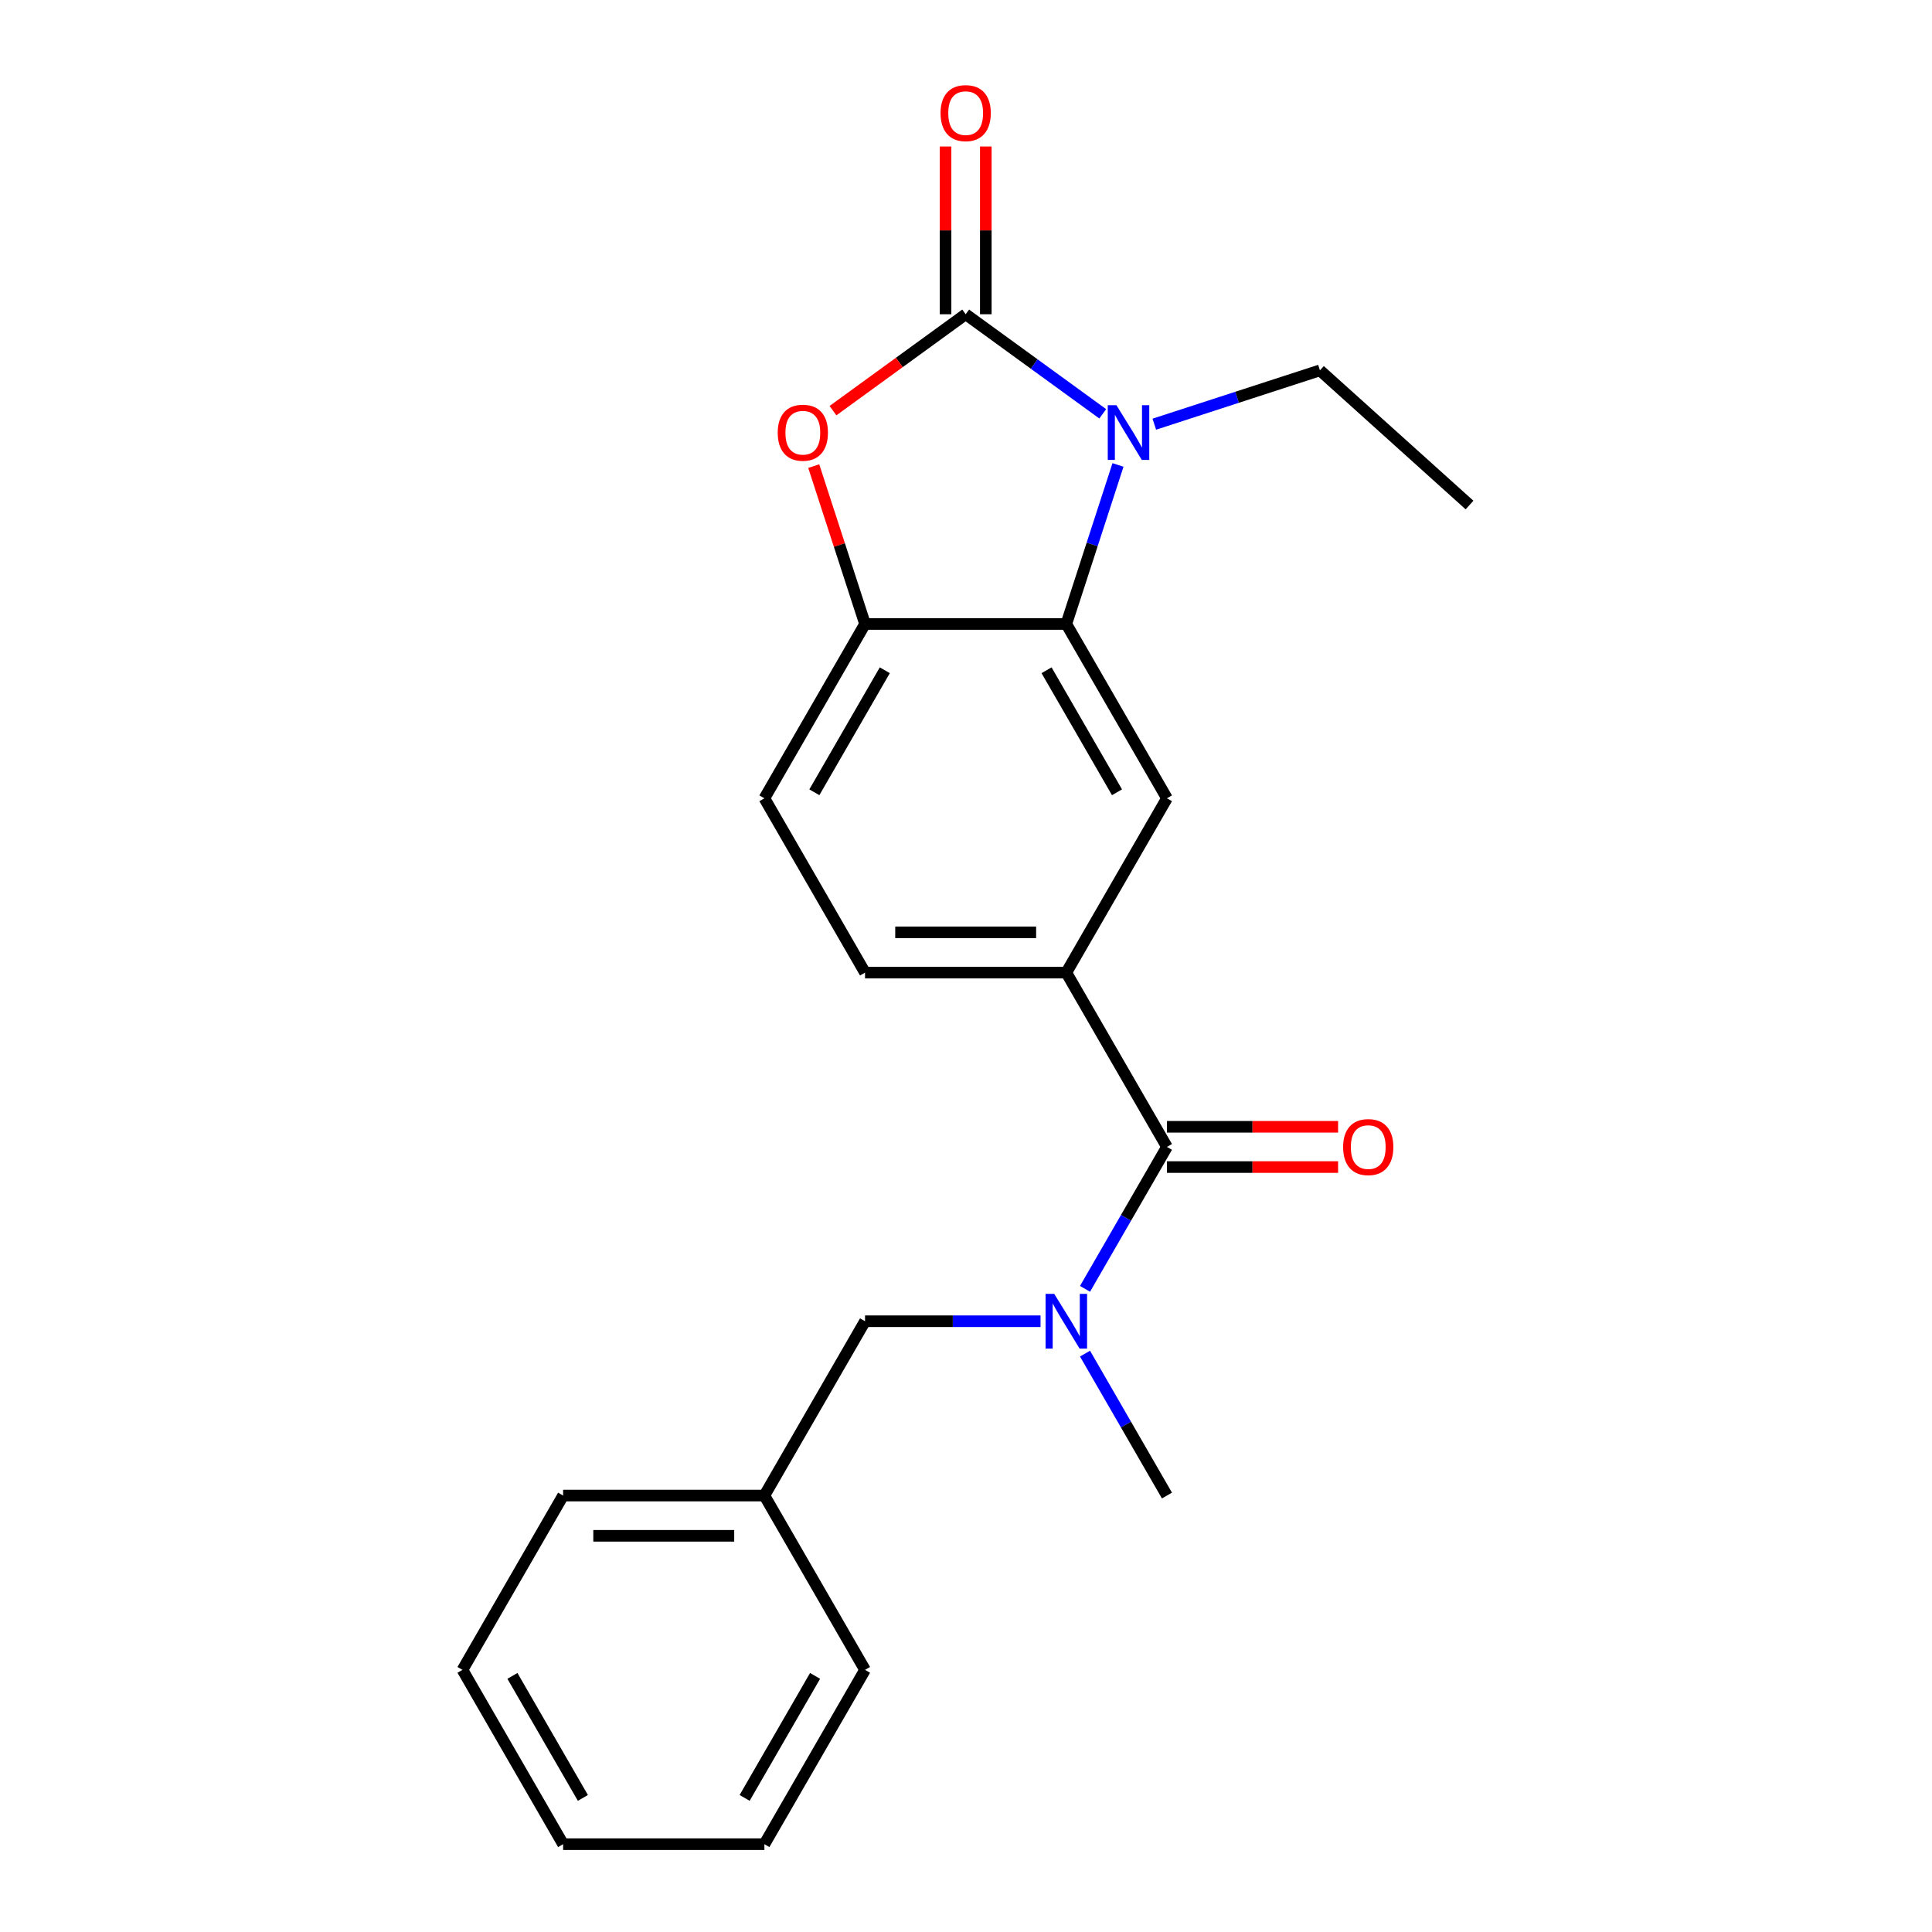 <?xml version='1.0' encoding='iso-8859-1'?>
<svg version='1.1' baseProfile='full'
              xmlns='http://www.w3.org/2000/svg'
                      xmlns:rdkit='http://www.rdkit.org/xml'
                      xmlns:xlink='http://www.w3.org/1999/xlink'
                  xml:space='preserve'
width='1000px' height='1000px' viewBox='0 0 1000 1000'>
<!-- END OF HEADER -->
<rect style='opacity:1.0;fill:#FFFFFF;stroke:none' width='1000' height='1000' x='0' y='0'> </rect>
<path class='bond-0' d='M 499.832,162.653 L 535.303,188.423' style='fill:none;fill-rule:evenodd;stroke:#000000;stroke-width:6px;stroke-linecap:butt;stroke-linejoin:miter;stroke-opacity:1' />
<path class='bond-0' d='M 535.303,188.423 L 570.773,214.194' style='fill:none;fill-rule:evenodd;stroke:#0000FF;stroke-width:6px;stroke-linecap:butt;stroke-linejoin:miter;stroke-opacity:1' />
<path class='bond-2' d='M 499.832,162.653 L 465.492,187.602' style='fill:none;fill-rule:evenodd;stroke:#000000;stroke-width:6px;stroke-linecap:butt;stroke-linejoin:miter;stroke-opacity:1' />
<path class='bond-2' d='M 465.492,187.602 L 431.152,212.552' style='fill:none;fill-rule:evenodd;stroke:#FF0000;stroke-width:6px;stroke-linecap:butt;stroke-linejoin:miter;stroke-opacity:1' />
<path class='bond-8' d='M 510.251,162.653 L 510.251,119.244' style='fill:none;fill-rule:evenodd;stroke:#000000;stroke-width:6px;stroke-linecap:butt;stroke-linejoin:miter;stroke-opacity:1' />
<path class='bond-8' d='M 510.251,119.244 L 510.251,75.835' style='fill:none;fill-rule:evenodd;stroke:#FF0000;stroke-width:6px;stroke-linecap:butt;stroke-linejoin:miter;stroke-opacity:1' />
<path class='bond-8' d='M 489.414,162.653 L 489.414,119.244' style='fill:none;fill-rule:evenodd;stroke:#000000;stroke-width:6px;stroke-linecap:butt;stroke-linejoin:miter;stroke-opacity:1' />
<path class='bond-8' d='M 489.414,119.244 L 489.414,75.835' style='fill:none;fill-rule:evenodd;stroke:#FF0000;stroke-width:6px;stroke-linecap:butt;stroke-linejoin:miter;stroke-opacity:1' />
<path class='bond-1' d='M 578.671,240.654 L 565.297,281.813' style='fill:none;fill-rule:evenodd;stroke:#0000FF;stroke-width:6px;stroke-linecap:butt;stroke-linejoin:miter;stroke-opacity:1' />
<path class='bond-1' d='M 565.297,281.813 L 551.924,322.973' style='fill:none;fill-rule:evenodd;stroke:#000000;stroke-width:6px;stroke-linecap:butt;stroke-linejoin:miter;stroke-opacity:1' />
<path class='bond-13' d='M 597.462,219.554 L 640.332,205.624' style='fill:none;fill-rule:evenodd;stroke:#0000FF;stroke-width:6px;stroke-linecap:butt;stroke-linejoin:miter;stroke-opacity:1' />
<path class='bond-13' d='M 640.332,205.624 L 683.201,191.695' style='fill:none;fill-rule:evenodd;stroke:#000000;stroke-width:6px;stroke-linecap:butt;stroke-linejoin:miter;stroke-opacity:1' />
<path class='bond-6' d='M 551.924,322.973 L 604.015,413.198' style='fill:none;fill-rule:evenodd;stroke:#000000;stroke-width:6px;stroke-linecap:butt;stroke-linejoin:miter;stroke-opacity:1' />
<path class='bond-6' d='M 541.692,346.925 L 578.156,410.082' style='fill:none;fill-rule:evenodd;stroke:#000000;stroke-width:6px;stroke-linecap:butt;stroke-linejoin:miter;stroke-opacity:1' />
<path class='bond-22' d='M 551.924,322.973 L 447.741,322.973' style='fill:none;fill-rule:evenodd;stroke:#000000;stroke-width:6px;stroke-linecap:butt;stroke-linejoin:miter;stroke-opacity:1' />
<path class='bond-4' d='M 421.189,241.254 L 434.465,282.113' style='fill:none;fill-rule:evenodd;stroke:#FF0000;stroke-width:6px;stroke-linecap:butt;stroke-linejoin:miter;stroke-opacity:1' />
<path class='bond-4' d='M 434.465,282.113 L 447.741,322.973' style='fill:none;fill-rule:evenodd;stroke:#000000;stroke-width:6px;stroke-linecap:butt;stroke-linejoin:miter;stroke-opacity:1' />
<path class='bond-3' d='M 604.015,593.647 L 551.924,503.422' style='fill:none;fill-rule:evenodd;stroke:#000000;stroke-width:6px;stroke-linecap:butt;stroke-linejoin:miter;stroke-opacity:1' />
<path class='bond-7' d='M 604.015,593.647 L 582.809,630.377' style='fill:none;fill-rule:evenodd;stroke:#000000;stroke-width:6px;stroke-linecap:butt;stroke-linejoin:miter;stroke-opacity:1' />
<path class='bond-7' d='M 582.809,630.377 L 561.603,667.107' style='fill:none;fill-rule:evenodd;stroke:#0000FF;stroke-width:6px;stroke-linecap:butt;stroke-linejoin:miter;stroke-opacity:1' />
<path class='bond-10' d='M 604.015,604.065 L 648.304,604.065' style='fill:none;fill-rule:evenodd;stroke:#000000;stroke-width:6px;stroke-linecap:butt;stroke-linejoin:miter;stroke-opacity:1' />
<path class='bond-10' d='M 648.304,604.065 L 692.593,604.065' style='fill:none;fill-rule:evenodd;stroke:#FF0000;stroke-width:6px;stroke-linecap:butt;stroke-linejoin:miter;stroke-opacity:1' />
<path class='bond-10' d='M 604.015,583.229 L 648.304,583.229' style='fill:none;fill-rule:evenodd;stroke:#000000;stroke-width:6px;stroke-linecap:butt;stroke-linejoin:miter;stroke-opacity:1' />
<path class='bond-10' d='M 648.304,583.229 L 692.593,583.229' style='fill:none;fill-rule:evenodd;stroke:#FF0000;stroke-width:6px;stroke-linecap:butt;stroke-linejoin:miter;stroke-opacity:1' />
<path class='bond-11' d='M 447.741,322.973 L 395.65,413.198' style='fill:none;fill-rule:evenodd;stroke:#000000;stroke-width:6px;stroke-linecap:butt;stroke-linejoin:miter;stroke-opacity:1' />
<path class='bond-11' d='M 457.972,346.925 L 421.509,410.082' style='fill:none;fill-rule:evenodd;stroke:#000000;stroke-width:6px;stroke-linecap:butt;stroke-linejoin:miter;stroke-opacity:1' />
<path class='bond-5' d='M 551.924,503.422 L 604.015,413.198' style='fill:none;fill-rule:evenodd;stroke:#000000;stroke-width:6px;stroke-linecap:butt;stroke-linejoin:miter;stroke-opacity:1' />
<path class='bond-23' d='M 551.924,503.422 L 447.741,503.422' style='fill:none;fill-rule:evenodd;stroke:#000000;stroke-width:6px;stroke-linecap:butt;stroke-linejoin:miter;stroke-opacity:1' />
<path class='bond-23' d='M 536.296,482.586 L 463.368,482.586' style='fill:none;fill-rule:evenodd;stroke:#000000;stroke-width:6px;stroke-linecap:butt;stroke-linejoin:miter;stroke-opacity:1' />
<path class='bond-9' d='M 538.579,683.871 L 493.16,683.871' style='fill:none;fill-rule:evenodd;stroke:#0000FF;stroke-width:6px;stroke-linecap:butt;stroke-linejoin:miter;stroke-opacity:1' />
<path class='bond-9' d='M 493.16,683.871 L 447.741,683.871' style='fill:none;fill-rule:evenodd;stroke:#000000;stroke-width:6px;stroke-linecap:butt;stroke-linejoin:miter;stroke-opacity:1' />
<path class='bond-15' d='M 561.603,700.636 L 582.809,737.366' style='fill:none;fill-rule:evenodd;stroke:#0000FF;stroke-width:6px;stroke-linecap:butt;stroke-linejoin:miter;stroke-opacity:1' />
<path class='bond-15' d='M 582.809,737.366 L 604.015,774.096' style='fill:none;fill-rule:evenodd;stroke:#000000;stroke-width:6px;stroke-linecap:butt;stroke-linejoin:miter;stroke-opacity:1' />
<path class='bond-14' d='M 447.741,683.871 L 395.65,774.096' style='fill:none;fill-rule:evenodd;stroke:#000000;stroke-width:6px;stroke-linecap:butt;stroke-linejoin:miter;stroke-opacity:1' />
<path class='bond-12' d='M 395.65,413.198 L 447.741,503.422' style='fill:none;fill-rule:evenodd;stroke:#000000;stroke-width:6px;stroke-linecap:butt;stroke-linejoin:miter;stroke-opacity:1' />
<path class='bond-18' d='M 683.201,191.695 L 760.624,261.407' style='fill:none;fill-rule:evenodd;stroke:#000000;stroke-width:6px;stroke-linecap:butt;stroke-linejoin:miter;stroke-opacity:1' />
<path class='bond-16' d='M 395.65,774.096 L 291.467,774.096' style='fill:none;fill-rule:evenodd;stroke:#000000;stroke-width:6px;stroke-linecap:butt;stroke-linejoin:miter;stroke-opacity:1' />
<path class='bond-16' d='M 380.023,794.933 L 307.095,794.933' style='fill:none;fill-rule:evenodd;stroke:#000000;stroke-width:6px;stroke-linecap:butt;stroke-linejoin:miter;stroke-opacity:1' />
<path class='bond-17' d='M 395.65,774.096 L 447.741,864.321' style='fill:none;fill-rule:evenodd;stroke:#000000;stroke-width:6px;stroke-linecap:butt;stroke-linejoin:miter;stroke-opacity:1' />
<path class='bond-20' d='M 291.467,774.096 L 239.376,864.321' style='fill:none;fill-rule:evenodd;stroke:#000000;stroke-width:6px;stroke-linecap:butt;stroke-linejoin:miter;stroke-opacity:1' />
<path class='bond-19' d='M 447.741,864.321 L 395.65,954.545' style='fill:none;fill-rule:evenodd;stroke:#000000;stroke-width:6px;stroke-linecap:butt;stroke-linejoin:miter;stroke-opacity:1' />
<path class='bond-19' d='M 421.883,867.436 L 385.419,930.594' style='fill:none;fill-rule:evenodd;stroke:#000000;stroke-width:6px;stroke-linecap:butt;stroke-linejoin:miter;stroke-opacity:1' />
<path class='bond-21' d='M 395.65,954.545 L 291.467,954.545' style='fill:none;fill-rule:evenodd;stroke:#000000;stroke-width:6px;stroke-linecap:butt;stroke-linejoin:miter;stroke-opacity:1' />
<path class='bond-24' d='M 239.376,864.321 L 291.467,954.545' style='fill:none;fill-rule:evenodd;stroke:#000000;stroke-width:6px;stroke-linecap:butt;stroke-linejoin:miter;stroke-opacity:1' />
<path class='bond-24' d='M 265.235,867.436 L 301.699,930.594' style='fill:none;fill-rule:evenodd;stroke:#000000;stroke-width:6px;stroke-linecap:butt;stroke-linejoin:miter;stroke-opacity:1' />
<path  class='atom-1' d='M 577.858 209.729
L 587.138 224.729
Q 588.058 226.209, 589.538 228.889
Q 591.018 231.569, 591.098 231.729
L 591.098 209.729
L 594.858 209.729
L 594.858 238.049
L 590.978 238.049
L 581.018 221.649
Q 579.858 219.729, 578.618 217.529
Q 577.418 215.329, 577.058 214.649
L 577.058 238.049
L 573.378 238.049
L 573.378 209.729
L 577.858 209.729
' fill='#0000FF'/>
<path  class='atom-3' d='M 402.547 223.969
Q 402.547 217.169, 405.907 213.369
Q 409.267 209.569, 415.547 209.569
Q 421.827 209.569, 425.187 213.369
Q 428.547 217.169, 428.547 223.969
Q 428.547 230.849, 425.147 234.769
Q 421.747 238.649, 415.547 238.649
Q 409.307 238.649, 405.907 234.769
Q 402.547 230.889, 402.547 223.969
M 415.547 235.449
Q 419.867 235.449, 422.187 232.569
Q 424.547 229.649, 424.547 223.969
Q 424.547 218.409, 422.187 215.609
Q 419.867 212.769, 415.547 212.769
Q 411.227 212.769, 408.867 215.569
Q 406.547 218.369, 406.547 223.969
Q 406.547 229.689, 408.867 232.569
Q 411.227 235.449, 415.547 235.449
' fill='#FF0000'/>
<path  class='atom-8' d='M 545.664 669.711
L 554.944 684.711
Q 555.864 686.191, 557.344 688.871
Q 558.824 691.551, 558.904 691.711
L 558.904 669.711
L 562.664 669.711
L 562.664 698.031
L 558.784 698.031
L 548.824 681.631
Q 547.664 679.711, 546.424 677.511
Q 545.224 675.311, 544.864 674.631
L 544.864 698.031
L 541.184 698.031
L 541.184 669.711
L 545.664 669.711
' fill='#0000FF'/>
<path  class='atom-9' d='M 486.832 58.55
Q 486.832 51.75, 490.192 47.95
Q 493.552 44.15, 499.832 44.15
Q 506.112 44.15, 509.472 47.95
Q 512.832 51.75, 512.832 58.55
Q 512.832 65.43, 509.432 69.35
Q 506.032 73.23, 499.832 73.23
Q 493.592 73.23, 490.192 69.35
Q 486.832 65.47, 486.832 58.55
M 499.832 70.03
Q 504.152 70.03, 506.472 67.15
Q 508.832 64.23, 508.832 58.55
Q 508.832 52.99, 506.472 50.19
Q 504.152 47.35, 499.832 47.35
Q 495.512 47.35, 493.152 50.15
Q 490.832 52.95, 490.832 58.55
Q 490.832 64.27, 493.152 67.15
Q 495.512 70.03, 499.832 70.03
' fill='#FF0000'/>
<path  class='atom-11' d='M 695.197 593.727
Q 695.197 586.927, 698.557 583.127
Q 701.917 579.327, 708.197 579.327
Q 714.477 579.327, 717.837 583.127
Q 721.197 586.927, 721.197 593.727
Q 721.197 600.607, 717.797 604.527
Q 714.397 608.407, 708.197 608.407
Q 701.957 608.407, 698.557 604.527
Q 695.197 600.647, 695.197 593.727
M 708.197 605.207
Q 712.517 605.207, 714.837 602.327
Q 717.197 599.407, 717.197 593.727
Q 717.197 588.167, 714.837 585.367
Q 712.517 582.527, 708.197 582.527
Q 703.877 582.527, 701.517 585.327
Q 699.197 588.127, 699.197 593.727
Q 699.197 599.447, 701.517 602.327
Q 703.877 605.207, 708.197 605.207
' fill='#FF0000'/>
</svg>
